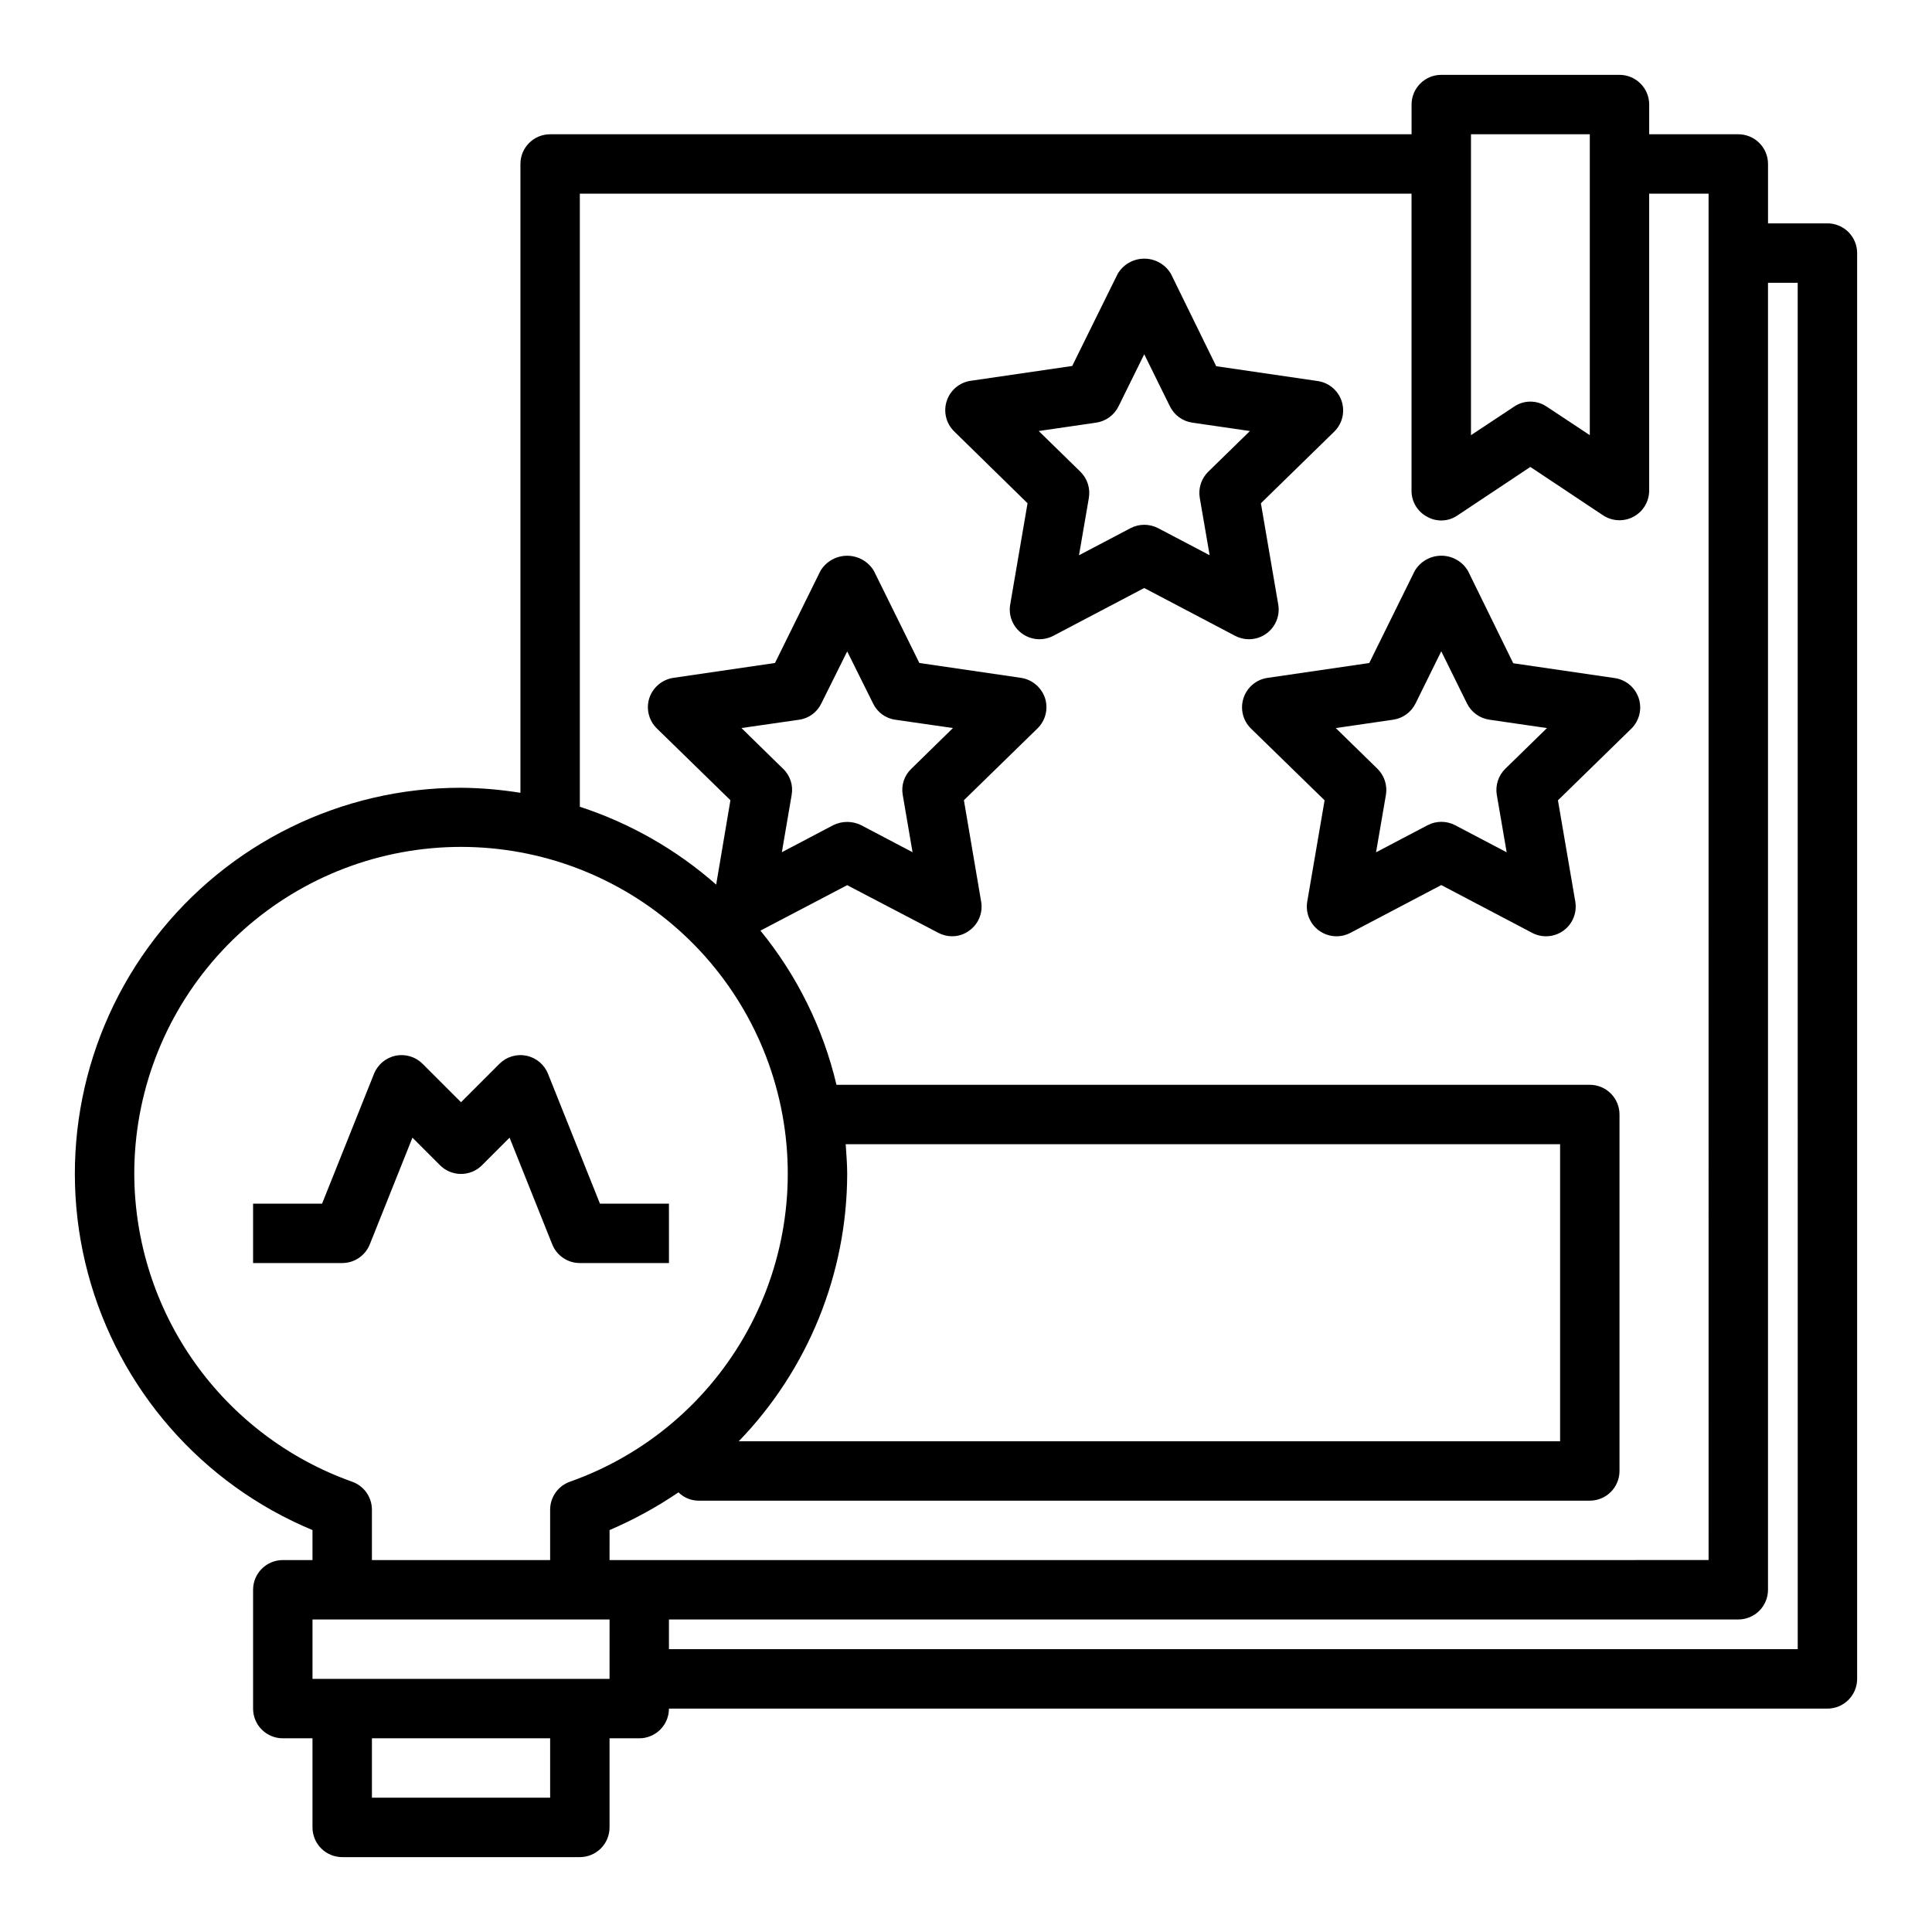 <?xml version="1.0" encoding="UTF-8"?>
<!-- The Best Svg Icon site in the world: iconSvg.co, Visit us! https://iconsvg.co -->
<svg fill="#000000" width="800px" height="800px" version="1.1" viewBox="144 144 512 512" xmlns="http://www.w3.org/2000/svg">
 <g>
  <path d="m628.29 203.2h-15.746v-15.746c0-2.086-0.828-4.09-2.305-5.566-1.477-1.477-3.481-2.305-5.566-2.305h-23.617v-7.871c0-2.09-0.828-4.09-2.305-5.566-1.477-1.477-3.481-2.309-5.566-2.309h-47.234c-4.348 0-7.871 3.527-7.871 7.875v7.871h-228.29c-4.348 0-7.871 3.523-7.871 7.871v166.65c-5.207-0.848-10.469-1.293-15.742-1.34-31.785-0.016-61.773 14.746-81.145 39.945-19.371 25.199-25.93 57.973-17.742 88.688 8.184 30.711 30.18 55.875 59.523 68.09v7.949h-7.871c-4.348 0-7.871 3.527-7.871 7.875v31.488c0 2.086 0.828 4.09 2.305 5.566 1.477 1.473 3.481 2.305 5.566 2.305h7.871v23.617c0 2.086 0.832 4.09 2.309 5.566 1.477 1.473 3.477 2.305 5.566 2.305h62.977c2.086 0 4.09-0.832 5.566-2.305 1.473-1.477 2.305-3.481 2.305-5.566v-23.617h7.871c2.086 0 4.09-0.832 5.566-2.305 1.477-1.477 2.305-3.481 2.305-5.566h307.01c2.086 0 4.09-0.832 5.566-2.309 1.473-1.477 2.305-3.477 2.305-5.566v-377.86c0-2.09-0.832-4.09-2.305-5.566-1.477-1.477-3.481-2.305-5.566-2.305zm-94.465-23.617h31.488v79.742l-11.414-7.559v0.004c-2.613-1.785-6.051-1.785-8.66 0l-11.414 7.555zm-354.24 275.52c-0.02-21.273 7.793-41.809 21.949-57.691 14.152-15.879 33.66-25.996 54.793-28.414 21.137-2.418 42.426 3.027 59.801 15.297 17.379 12.273 29.629 30.512 34.418 51.238 4.789 20.73 1.781 42.492-8.453 61.145-10.23 18.652-26.973 32.883-47.027 39.98-3.144 1.102-5.258 4.066-5.273 7.398v13.383h-47.23v-13.383c-0.016-3.332-2.125-6.297-5.273-7.398-16.848-5.996-31.43-17.051-41.758-31.648-10.324-14.594-15.895-32.023-15.945-49.906zm203.65-100.45 2.598 15.191-13.617-7.164c-2.332-1.152-5.07-1.152-7.398 0l-13.617 7.164 2.598-15.191h-0.004c0.457-2.547-0.398-5.152-2.281-6.93l-11.02-10.785 15.273-2.203h-0.004c2.574-0.352 4.793-1.98 5.902-4.328l6.852-13.777 6.848 13.777c1.109 2.348 3.332 3.977 5.902 4.328l15.273 2.203-11.02 10.785c-1.883 1.777-2.742 4.383-2.285 6.93zm-15.113 92.574h189.32v78.719h-217.66c18.379-19.012 28.676-44.402 28.734-70.848 0-2.676-0.238-5.273-0.395-7.871zm-78.328 173.18h-47.23v-15.742h47.23zm15.742-31.488h-78.719v-15.742h78.723zm0-31.488 0.004-7.949c6.394-2.734 12.512-6.082 18.262-9.996 1.422 1.414 3.348 2.207 5.352 2.203h236.16c2.086 0 4.09-0.828 5.566-2.305 1.477-1.477 2.305-3.481 2.305-5.566v-94.465c0-2.09-0.828-4.09-2.305-5.566-1.477-1.477-3.481-2.305-5.566-2.305h-199.64c-3.535-14.973-10.426-28.941-20.152-40.859l22.988-12.043 24.09 12.594-0.004 0.004c1.137 0.613 2.41 0.938 3.699 0.941 1.645 0.012 3.25-0.512 4.566-1.496 2.453-1.746 3.676-4.75 3.148-7.711l-4.566-26.844 19.445-18.973c2.18-2.086 2.977-5.238 2.047-8.109-0.953-2.84-3.414-4.906-6.375-5.352l-26.922-3.938-12.047-24.402c-1.488-2.492-4.18-4.016-7.082-4.016-2.906 0-5.594 1.523-7.086 4.016l-12.043 24.402-26.922 3.938c-2.965 0.445-5.426 2.512-6.379 5.352-0.926 2.871-0.133 6.023 2.047 8.109l19.445 18.973-3.777 22.355h-0.004c-10.516-9.258-22.809-16.277-36.129-20.625v-162.48h220.41v78.723c-0.02 2.91 1.59 5.586 4.172 6.926 2.531 1.418 5.648 1.262 8.031-0.395l19.285-12.828 19.285 12.832v-0.004c2.414 1.59 5.5 1.73 8.047 0.367 2.547-1.363 4.141-4.012 4.156-6.898v-78.723h15.742l0.004 362.11zm314.88 23.617h-299.14v-7.871h283.39c2.086 0 4.09-0.828 5.566-2.305 1.477-1.477 2.305-3.481 2.305-5.566v-346.37h7.871z"/>
  <path d="m260.61 452.8c3.074 3.074 8.055 3.074 11.129 0l7.305-7.305 11.305 28.277v-0.004c1.195 2.992 4.094 4.953 7.316 4.953h23.617l-0.004-15.742h-18.285l-13.762-34.41c-0.98-2.457-3.133-4.258-5.727-4.793-2.594-0.531-5.281 0.273-7.152 2.148l-10.176 10.18-10.18-10.18c-1.871-1.875-4.559-2.68-7.152-2.148-2.594 0.535-4.746 2.336-5.727 4.793l-13.762 34.41h-18.285v15.742h23.617c3.219 0 6.117-1.961 7.312-4.953l11.305-28.277z"/>
  <path d="m416.31 277.37-4.598 26.836c-0.504 2.953 0.711 5.934 3.133 7.691 2.422 1.762 5.633 1.996 8.281 0.605l24.105-12.672 24.105 12.676v-0.004c2.648 1.391 5.859 1.156 8.281-0.605 2.422-1.758 3.637-4.738 3.133-7.691l-4.598-26.836 19.461-19.004c2.117-2.09 2.871-5.199 1.949-8.031-0.918-2.832-3.359-4.902-6.305-5.348l-26.953-3.938-11.988-24.465c-1.473-2.504-4.16-4.039-7.062-4.039s-5.59 1.535-7.062 4.039l-12.043 24.402-26.953 3.938v-0.004c-2.945 0.449-5.387 2.519-6.305 5.352-0.922 2.828-0.168 5.938 1.953 8.031zm18.176-21.363c2.566-0.371 4.781-1.984 5.93-4.305l6.816-13.824 6.816 13.824c1.148 2.32 3.363 3.934 5.93 4.305l15.266 2.219-11.02 10.762h-0.004c-1.855 1.809-2.703 4.414-2.266 6.965l2.613 15.191-13.648-7.172-0.004 0.004c-2.293-1.203-5.027-1.203-7.32 0l-13.648 7.172 2.613-15.191v-0.004c0.434-2.551-0.414-5.156-2.269-6.965l-11.02-10.762z"/>
  <path d="m473.54 329.02c-0.926 2.852-0.148 5.981 2 8.07l19.492 19.004-4.598 26.836c-0.504 2.949 0.707 5.93 3.129 7.691 2.422 1.758 5.633 1.992 8.285 0.605l24.102-12.676 24.105 12.676c2.652 1.387 5.863 1.152 8.285-0.605 2.418-1.762 3.633-4.742 3.129-7.691l-4.598-26.836 19.461-19.004c2.117-2.094 2.875-5.203 1.953-8.035s-3.363-4.902-6.305-5.348l-26.953-3.938-11.992-24.465c-1.473-2.5-4.16-4.035-7.062-4.035s-5.586 1.535-7.059 4.035l-12.043 24.402-26.953 3.938h-0.004c-2.977 0.426-5.453 2.512-6.375 5.375zm39.668 5.707c2.562-0.371 4.781-1.98 5.926-4.305l6.816-13.824 6.816 13.824h0.004c1.145 2.324 3.363 3.934 5.926 4.305l15.266 2.219-11.02 10.762h-0.004c-1.855 1.809-2.703 4.414-2.266 6.969l2.613 15.191-13.648-7.172c-2.293-1.203-5.031-1.203-7.324 0l-13.648 7.172 2.613-15.191c0.438-2.555-0.41-5.16-2.266-6.969l-11.02-10.762z"/>
 </g>
</svg>